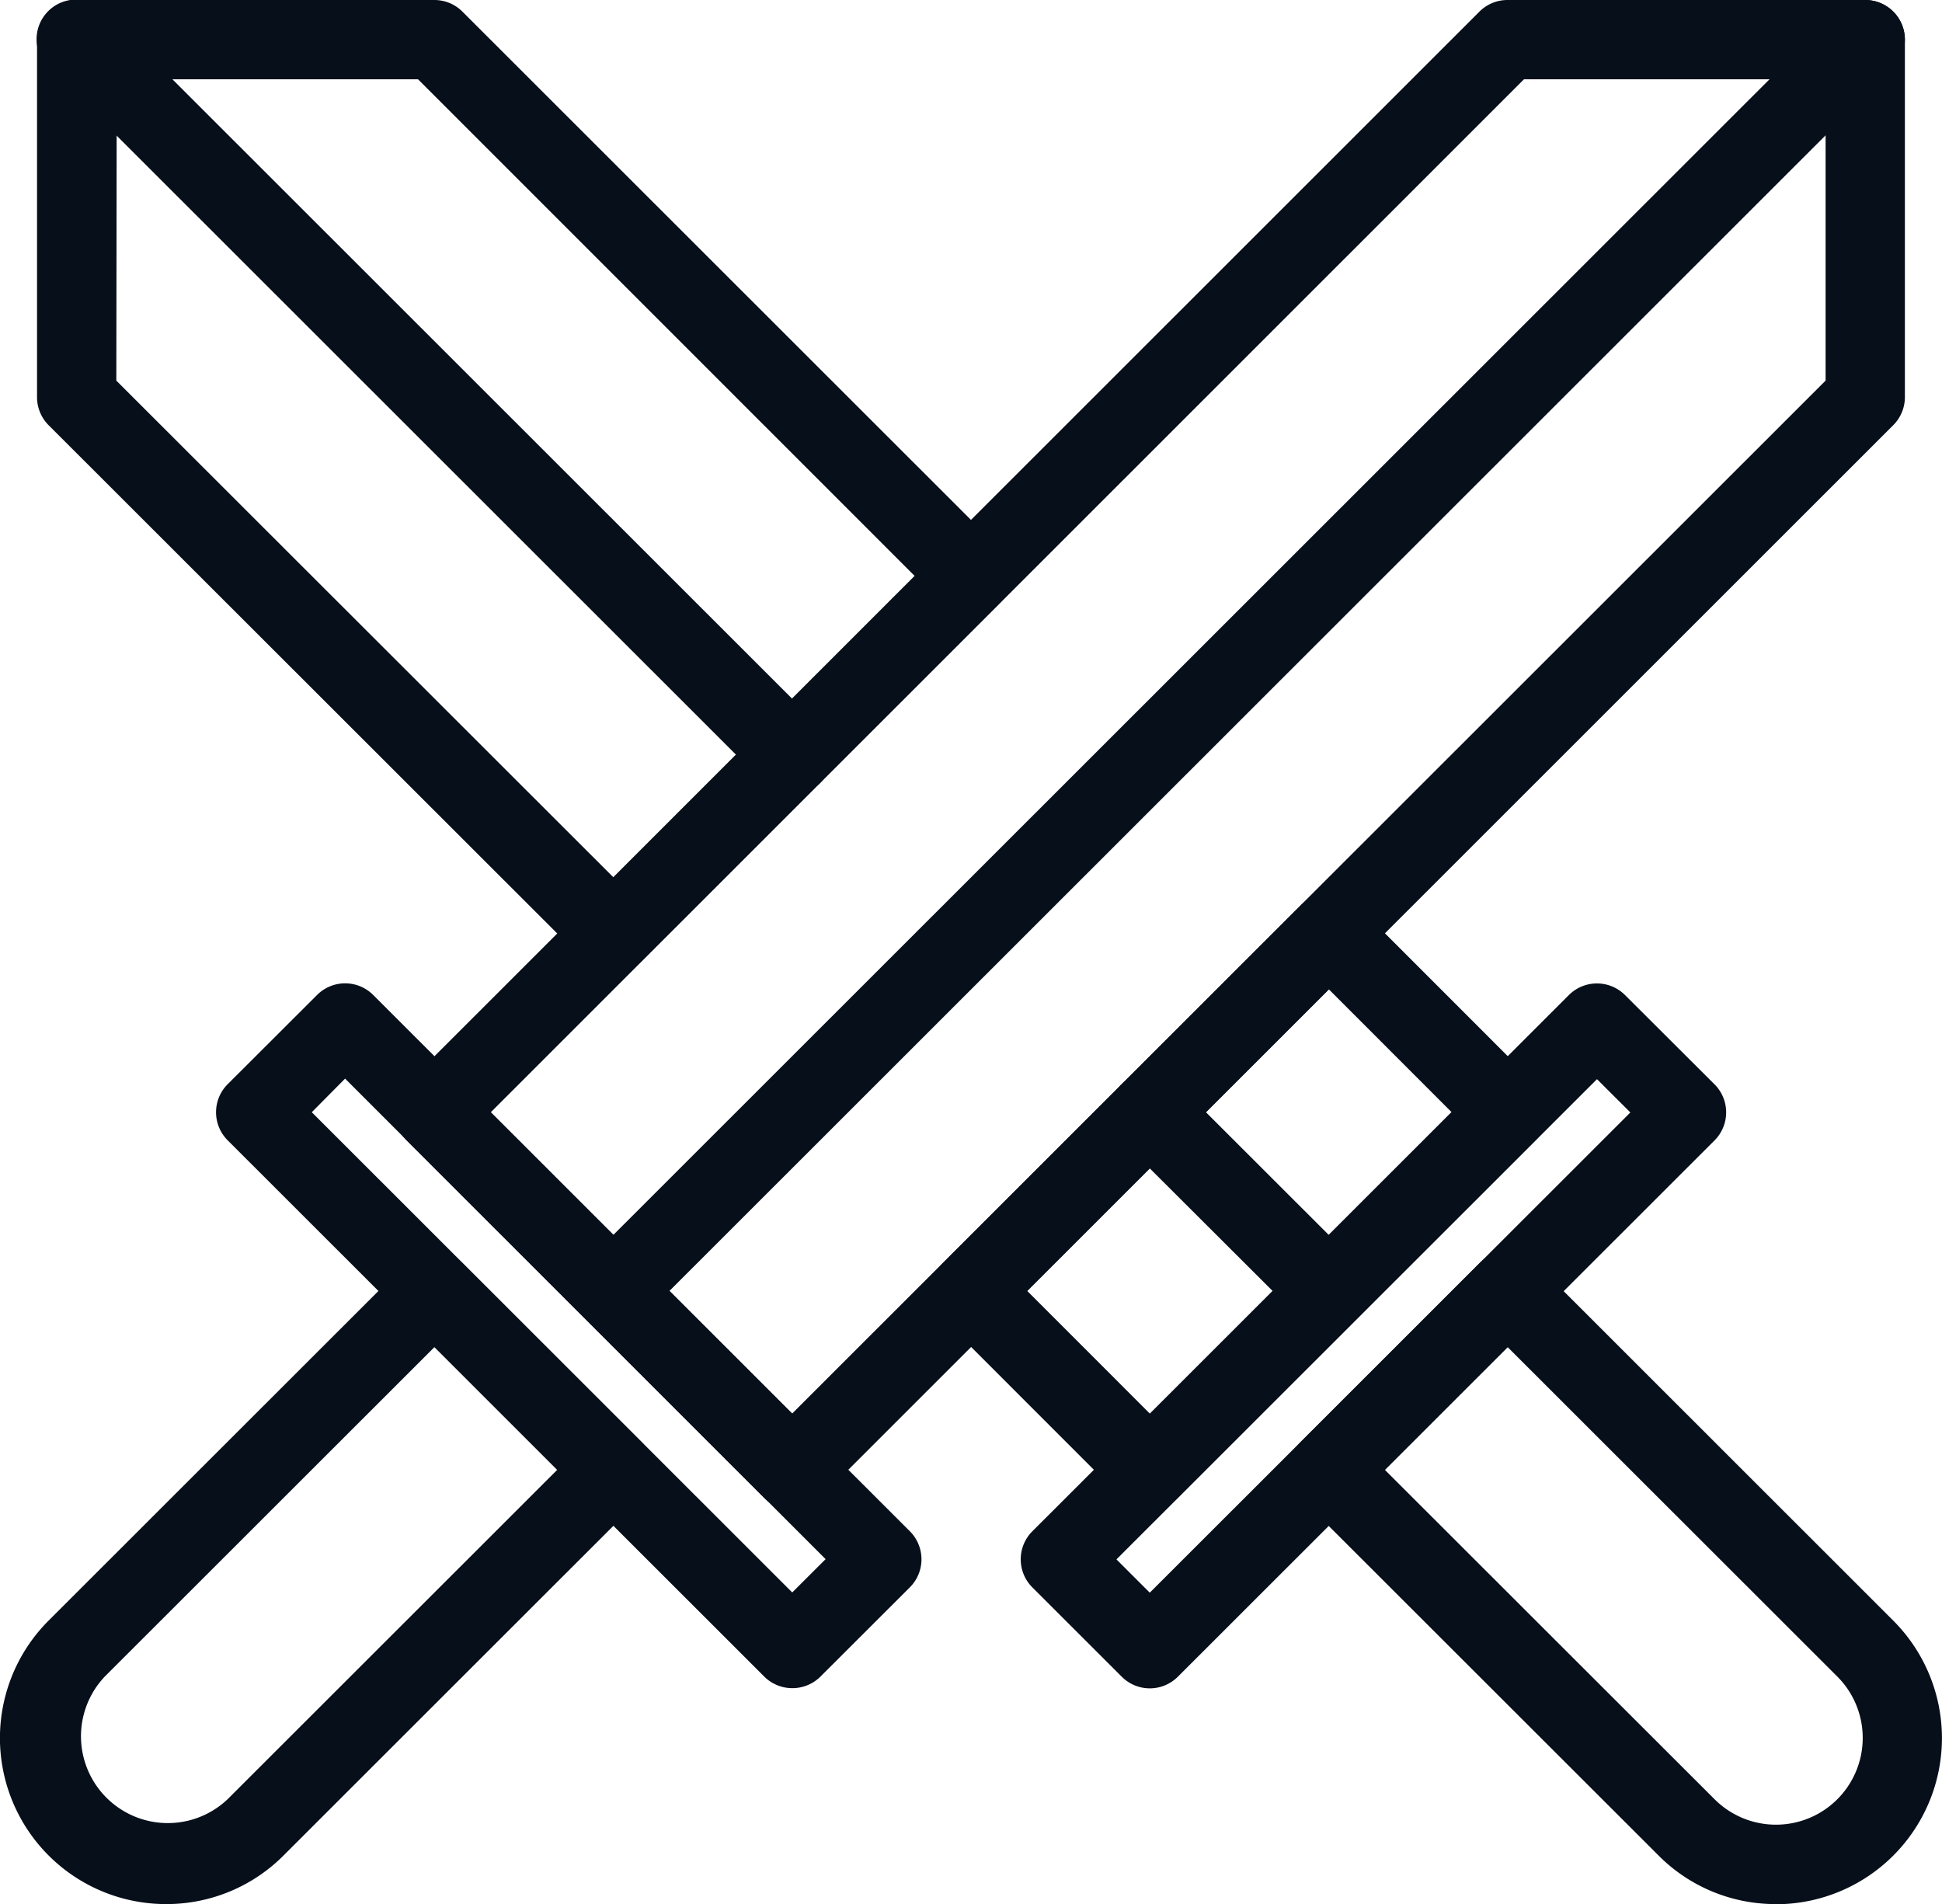 <svg xmlns="http://www.w3.org/2000/svg" width="24.491" height="24.011" viewBox="0 0 24.491 24.011"><g transform="translate(-12.75 -13.5)"><path d="M60.294,52.3a.5.5,0,0,1,.353.146l1.129,1.126a.5.5,0,0,1,0,.708l-6.768,6.763a.5.5,0,0,1-.707,0l-1.128-1.127a.5.5,0,0,1,0-.707l6.767-6.763A.5.5,0,0,1,60.294,52.3Zm.421,1.627-.421-.42-6.06,6.056.42.42Z" transform="translate(-27.404 -26.398)" fill="#060f1a"/><path d="M69.754,71.107a2.078,2.078,0,0,1-1.481-.614l-4.511-4.507a.5.5,0,0,1,0-.707l2.255-2.255a.5.5,0,0,1,.707,0l4.511,4.509a2.095,2.095,0,0,1-1.481,3.576Zm-4.931-5.476,4.158,4.154a1.094,1.094,0,1,0,1.548-1.547l-4.158-4.155Z" transform="translate(-34.608 -33.595)" fill="#060f1a"/><path d="M0-.5H3.188a.5.5,0,0,1,.5.5V6.379a.5.5,0,0,1-.5.5H0a.5.5,0,0,1-.5-.5V0A.5.5,0,0,1,0-.5ZM2.688.5H.5V5.879H2.688Z" transform="translate(27.251 32.034) rotate(-134.988)" fill="#060f1a"/><path d="M21.48,25.772a.5.5,0,0,1-.353-.146l-6.768-6.763a.5.5,0,0,1-.147-.354V14a.5.5,0,0,1,.5-.5h4.511a.5.5,0,0,1,.353.146l6.767,6.763a.5.5,0,0,1,0,.707l-4.511,4.509A.5.5,0,0,1,21.48,25.772ZM15.212,18.3l6.268,6.263,3.8-3.8L19.017,14.5h-3.8Z" transform="translate(-0.995 0)" fill="#060f1a"/><path d="M33.34,32.536a.5.5,0,0,1-.353-.146l-4.511-4.51a.5.5,0,0,1,0-.707L42.008,13.646a.5.5,0,0,1,.353-.146h4.512a.5.5,0,0,1,.5.5v4.508a.5.5,0,0,1-.147.354L33.694,32.389A.5.5,0,0,1,33.34,32.536Zm-3.8-5.01,3.8,3.8L46.373,18.3V14.5H42.569Z" transform="translate(-10.6 0)" fill="#060f1a"/><path d="M28.539,61.187a.5.5,0,0,1-.353-.146l-6.767-6.763a.5.5,0,0,1,0-.707l1.128-1.126a.5.5,0,0,1,.707,0l6.768,6.763a.5.5,0,0,1,0,.708l-1.129,1.127A.5.5,0,0,1,28.539,61.187Zm-6.059-7.263,6.059,6.056.421-.42L22.9,53.5Z" transform="translate(-5.798 -26.398)" fill="#060f1a"/><path d="M51.676,13.5a.5.5,0,0,1,.353.854L36.241,30.134a.5.5,0,0,1-.707-.707L51.323,13.646A.5.5,0,0,1,51.676,13.5Z" transform="translate(-15.403 0)" fill="#060f1a"/><path d="M14.845,71.107a2.094,2.094,0,0,1-1.482-3.575l4.512-4.509a.5.5,0,0,1,.707,0l2.256,2.255a.5.5,0,0,1,0,.707l-4.511,4.508A2.083,2.083,0,0,1,14.845,71.107Zm3.384-7.024-4.158,4.155a1.095,1.095,0,0,0,1.549,1.547l4.157-4.154Z" transform="translate(0 -33.595)" fill="#060f1a"/><path d="M57.056,55.822a.5.5,0,0,1,.353.146l2.256,2.254a.5.5,0,0,1-.707.707L56.7,56.676a.5.5,0,0,1,.353-.854Z" transform="translate(-29.805 -28.796)" fill="#060f1a"/><path d="M23.735,23.518a.5.5,0,0,1-.353-.146l-9.023-9.018a.5.5,0,1,1,.707-.707l9.023,9.018a.5.5,0,0,1-.353.854Z" transform="translate(-0.995 0)" fill="#060f1a"/></g></svg>